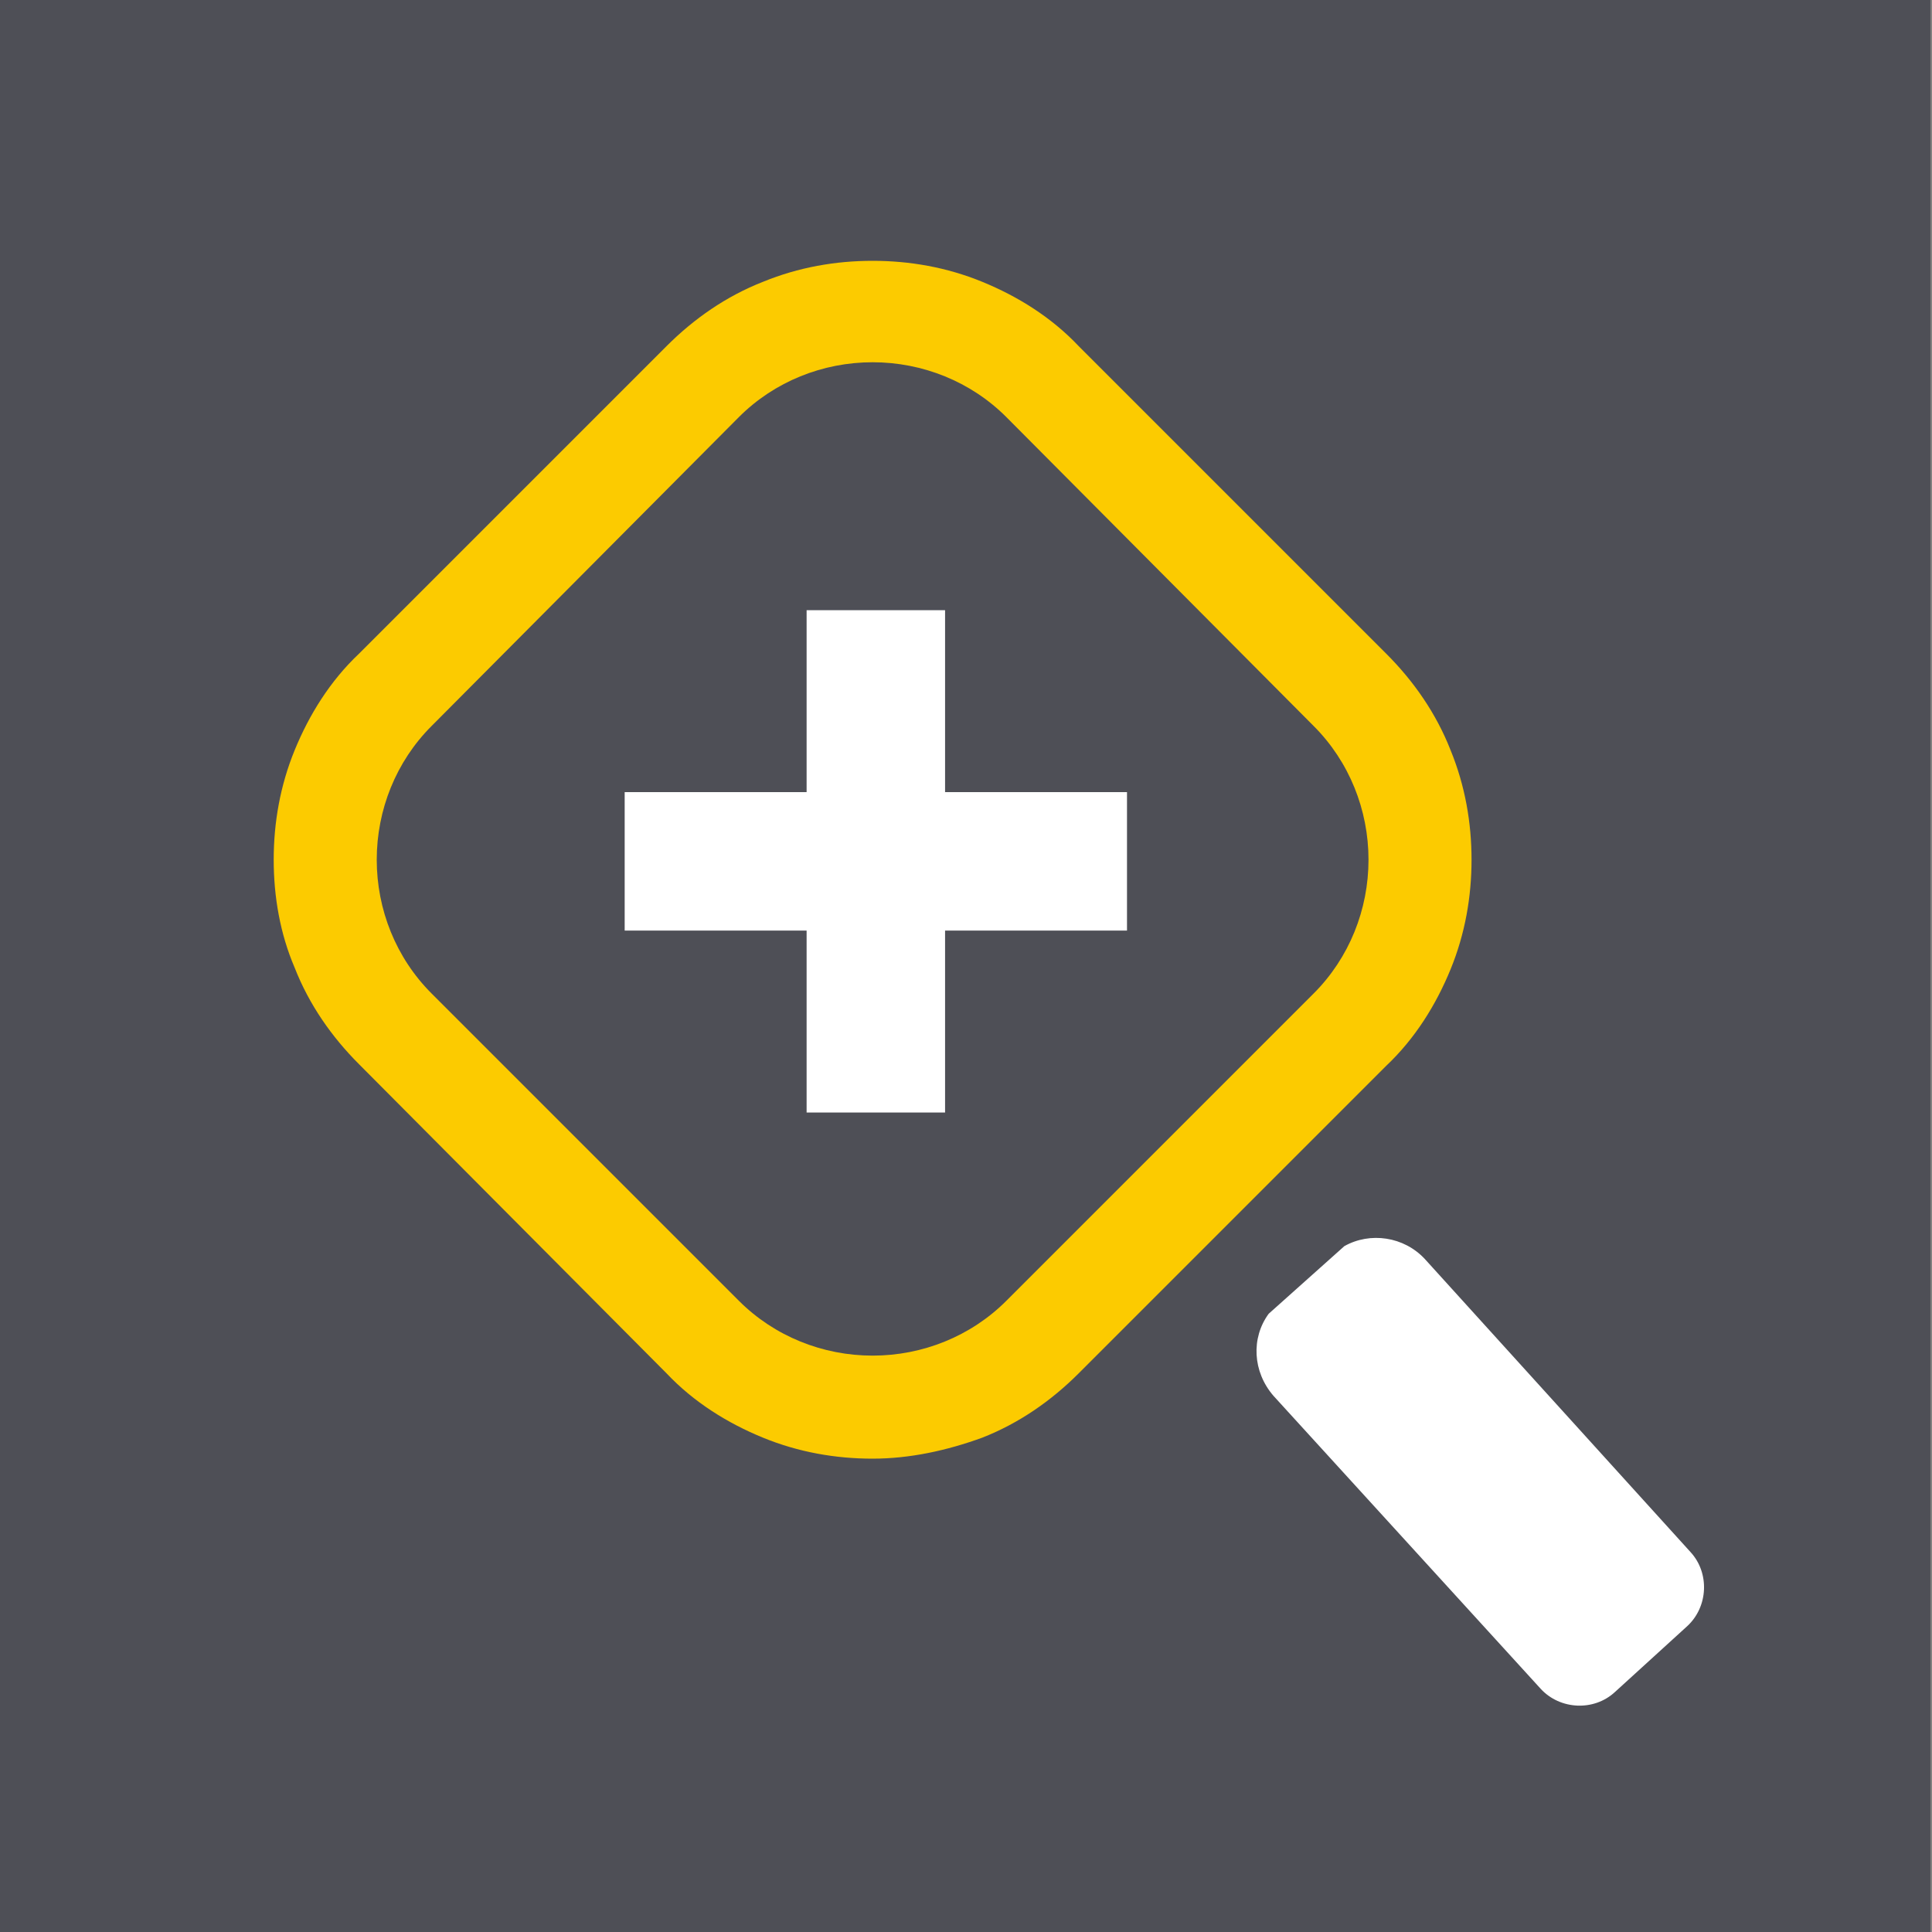 <svg xmlns="http://www.w3.org/2000/svg" xml:space="preserve" id="Layer_1" x="0" y="0" style="enable-background:new 0 0 120 120" version="1.1" viewBox="0 0 120 120"><rect x="0" y="0" width="120" height="120" fill="#808080" stroke="none"/><style>.st0{fill:#fff}</style><path d="M2.7 14h114.5v91.6H2.7z" class="st0"/><path d="M-.1 0h120v120H-.1z" style="fill:#4e4f56"/><path d="M78.8 81.6c-1.1 1.5-1 3.6.3 5.1l16.6 18.2c1.2 1.3 3.3 1.4 4.6.2l4.5-4.1c1.3-1.2 1.4-3.3.2-4.6L88.5 78.2c-1.3-1.4-3.4-1.7-5-.8" class="st0"/><path d="M54.2 90.6c-2.3 0-4.6-.4-6.8-1.3s-4.3-2.2-6-4L22.3 66.1c-1.7-1.7-3.1-3.7-4-6-.9-2.1-1.3-4.4-1.3-6.7s.4-4.6 1.3-6.8 2.2-4.3 4-6l19.1-19.1c1.7-1.7 3.7-3.1 6-4 2.2-.9 4.5-1.3 6.8-1.3s4.6.4 6.8 1.3 4.3 2.2 6 4l19.1 19.1c1.7 1.7 3.1 3.7 4 6 .9 2.2 1.3 4.5 1.3 6.8s-.4 4.6-1.3 6.8-2.2 4.3-4 6L67 85.3c-1.7 1.7-3.7 3.1-6 4-2.2.8-4.5 1.3-6.8 1.3zm0-68.1c-3.1 0-6.1 1.2-8.3 3.4L26.8 45.1c-2.2 2.2-3.4 5.2-3.4 8.3s1.2 6.1 3.4 8.3l19.1 19.1c2.2 2.2 5.2 3.4 8.3 3.4s6.1-1.2 8.3-3.4l19.1-19.1c2.2-2.2 3.4-5.2 3.4-8.3s-1.2-6.1-3.4-8.3L62.5 25.9c-2.2-2.2-5.2-3.4-8.3-3.4z" style="fill:#fccb00"/><path d="M70 49.2H58.7V37.9h-8.6v11.3H38.8v8.6h11.3v11.3h8.6V57.8H70z" class="st0"/></svg>